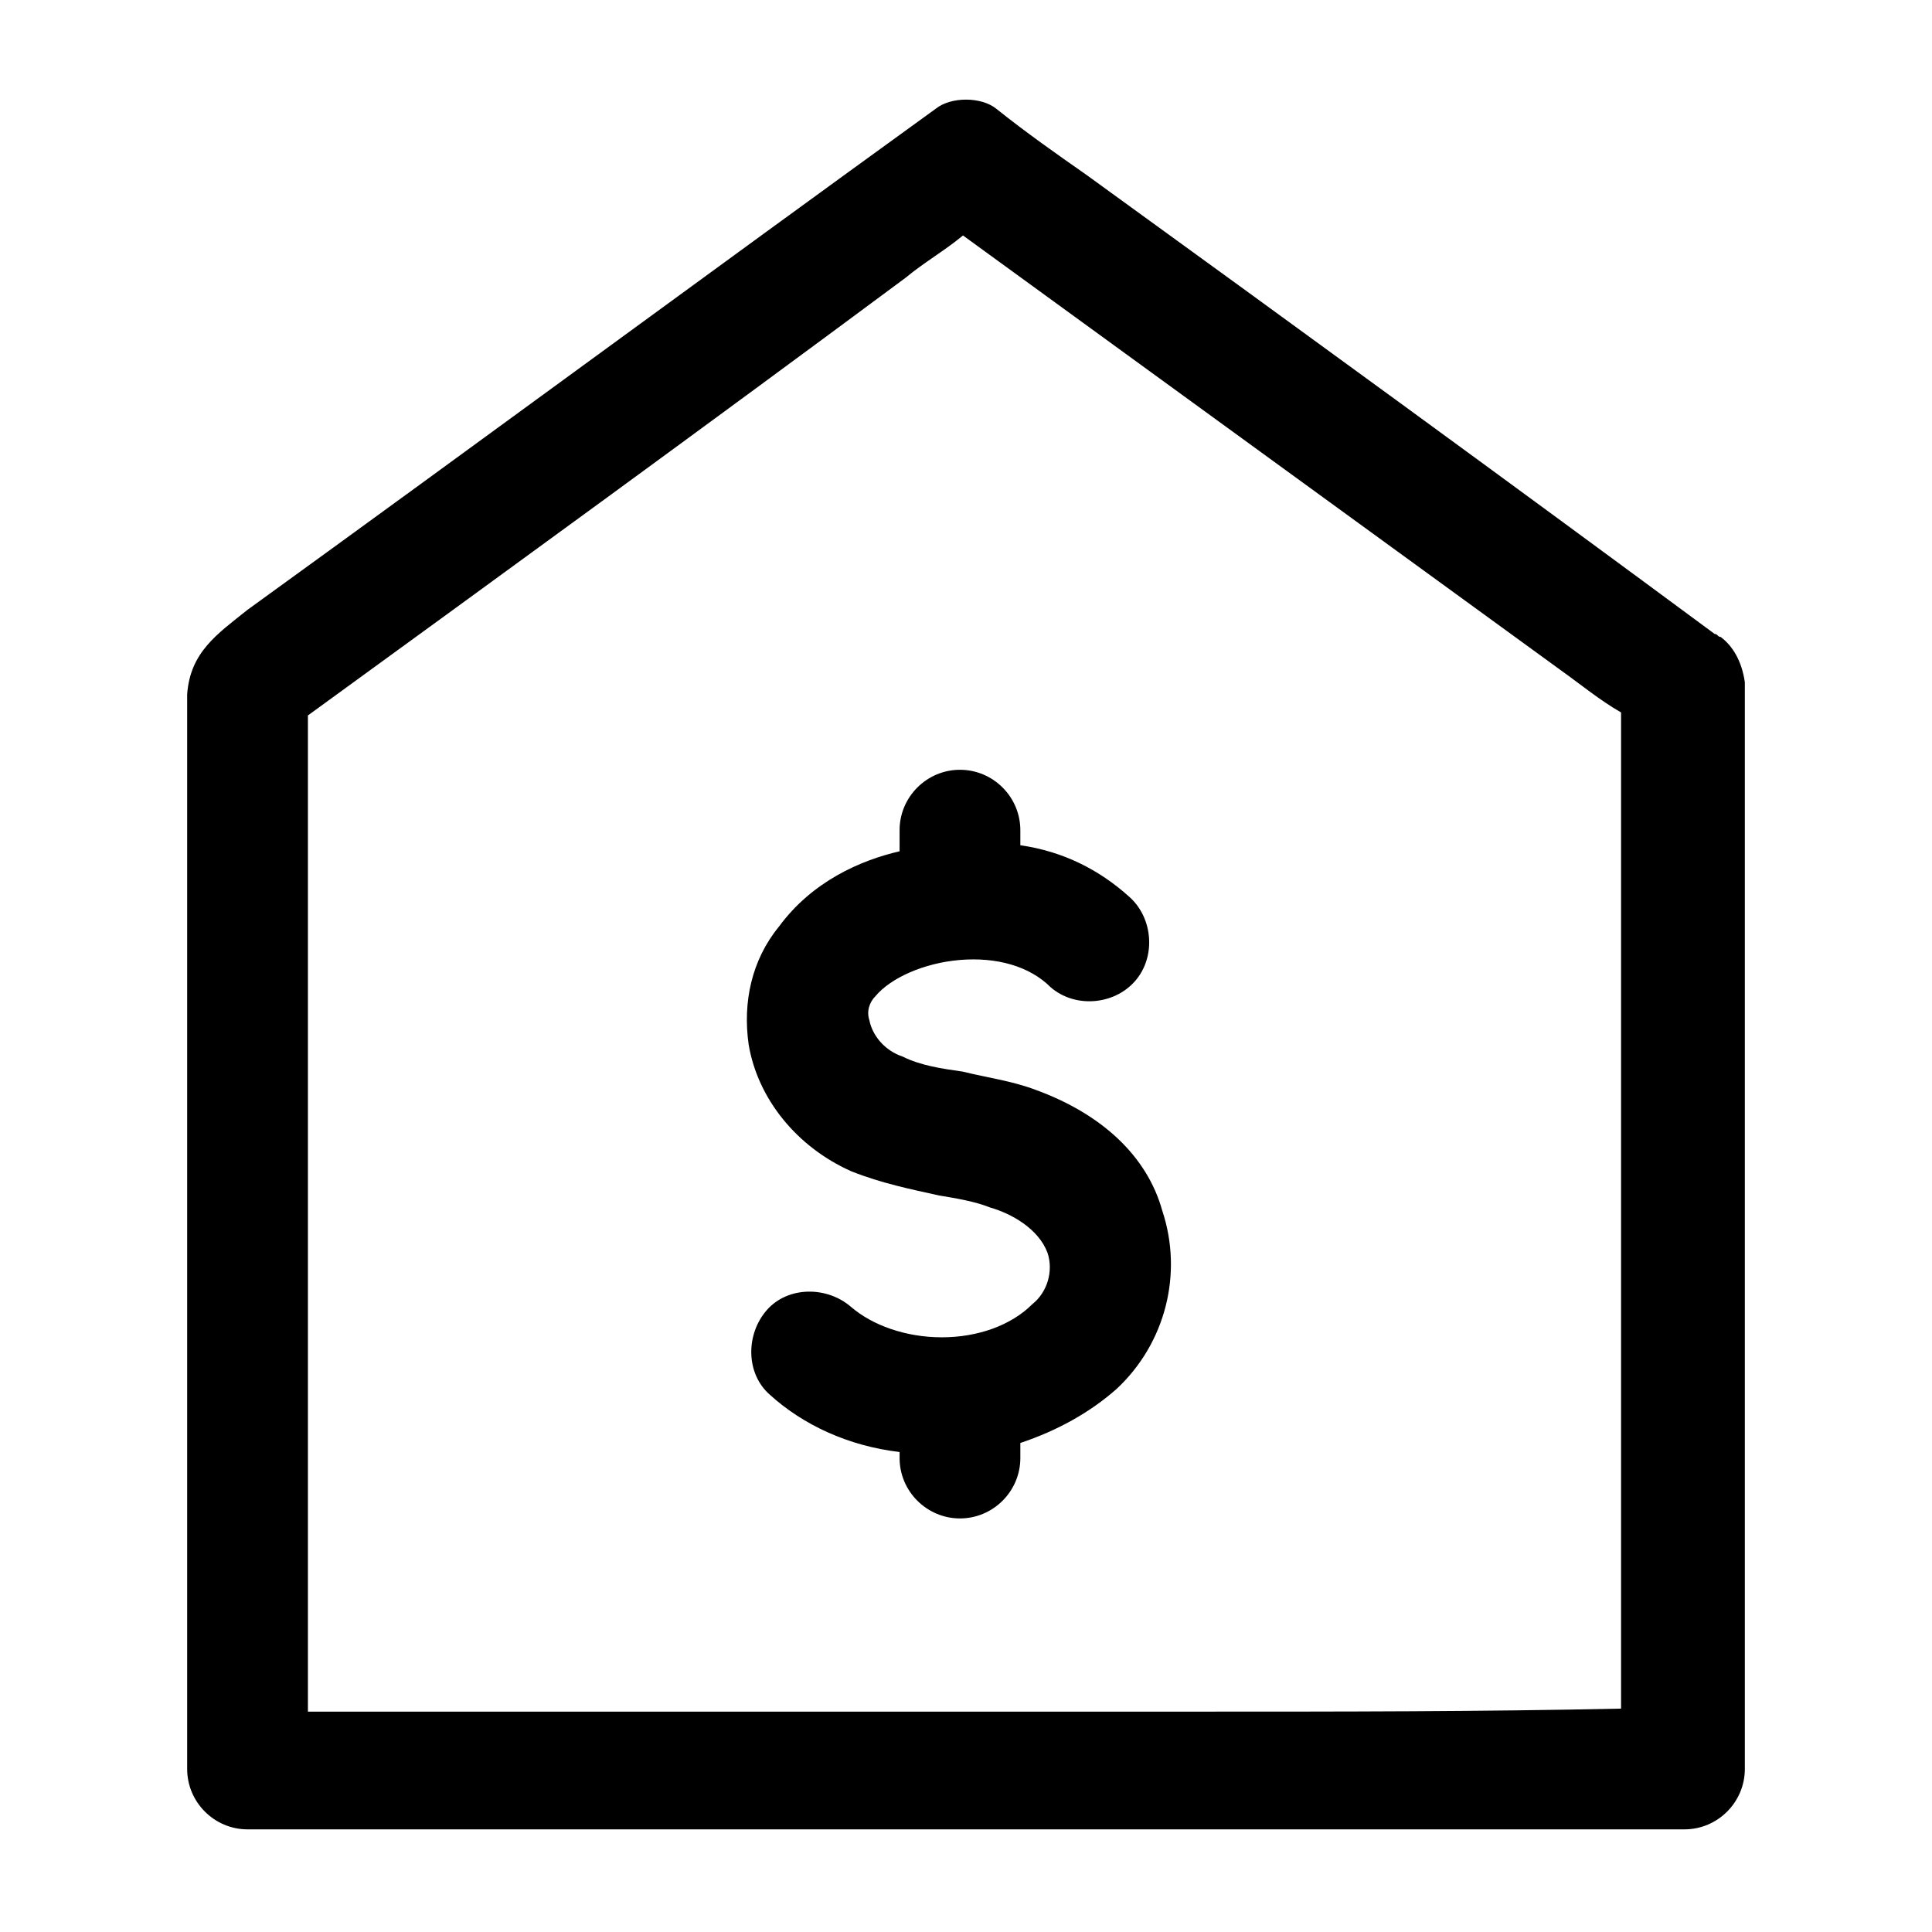 <?xml version="1.0" ?>
<!-- Скачано с сайта svg4.ru / Downloaded from svg4.ru -->
<svg fill="#000000" width="800px" height="800px" viewBox="0 0 64 64" id="Layer_1" version="1.1" xml:space="preserve" xmlns="http://www.w3.org/2000/svg" xmlns:xlink="http://www.w3.org/1999/xlink">
<g>
<path d="M57.8,22.6C57.8,22.5,57.8,22.5,57.8,22.6c-0.1-0.7-0.4-1.2-0.8-1.5c-0.1,0-0.1-0.1-0.2-0.1C49.9,15.9,42.9,10.8,36,5.8   c-1-0.7-2-1.4-3-2.2c-0.5-0.4-1.5-0.4-2,0C23.4,9.1,15.8,14.7,8.2,20.2c-1,0.8-1.9,1.4-2,2.8c0,1.6,0,3.2,0,4.8c0,6,0,12,0,18   c0,4.3,0,8.6,0,12.8c0,1.1,0.9,2,2,2c5.4,0,10.7,0,16.1,0c8.5,0,17.1,0,25.6,0c2,0,3.9,0,5.9,0c1.1,0,2-0.9,2-2c0-10.5,0-21,0-31.5   C57.8,25.7,57.8,24.2,57.8,22.6C57.8,22.6,57.8,22.6,57.8,22.6z M39.7,56.7c-8.5,0-17.1,0-25.6,0c-1.3,0-2.6,0-3.9,0   c0-9.8,0-19.7,0-29.5c0-1.2,0-2.3,0-3.5c6.6-4.8,13.2-9.6,19.8-14.5c0.6-0.5,1.3-0.9,1.9-1.4c6.6,4.8,13.2,9.6,19.8,14.4   c0.7,0.5,1.3,1,2,1.4c0,10.2,0,20.3,0,30.5c0,0.8,0,1.7,0,2.5C49.1,56.7,44.4,56.7,39.7,56.7z"/>
<path d="M34.3,36.1c-0.8-0.3-1.6-0.4-2.4-0.6c-0.7-0.1-1.4-0.2-2-0.5c-0.6-0.2-1-0.7-1.1-1.2c-0.1-0.3,0-0.6,0.2-0.8   c0.5-0.6,1.6-1.1,2.8-1.2c1.2-0.1,2.3,0.2,3,0.9c0.8,0.7,2.1,0.6,2.8-0.2c0.7-0.8,0.6-2.1-0.2-2.8c-1-0.9-2.2-1.5-3.6-1.7v-0.5   c0-1.1-0.9-2-2-2s-2,0.9-2,2v0.7c-1.3,0.3-2.9,1-4,2.5c-0.9,1.1-1.2,2.5-1,3.9c0.3,1.8,1.6,3.4,3.4,4.2c1,0.4,2,0.6,2.9,0.8   c0.6,0.1,1.2,0.2,1.7,0.4c0.7,0.2,1.6,0.7,1.9,1.5c0.2,0.6,0,1.3-0.5,1.7c-0.7,0.7-1.8,1.1-3,1.1c0,0,0,0,0,0c-1.2,0-2.3-0.4-3-1   c-0.8-0.7-2.1-0.7-2.8,0.1c-0.7,0.8-0.7,2.1,0.1,2.8c1.1,1,2.6,1.7,4.3,1.9v0.2c0,1.1,0.9,2,2,2c1.1,0,2-0.9,2-2v-0.5   c1.2-0.4,2.3-1,3.2-1.8c1.6-1.5,2.2-3.8,1.5-5.9C38,38.3,36.5,36.9,34.3,36.1z"/>
</g>
</svg>